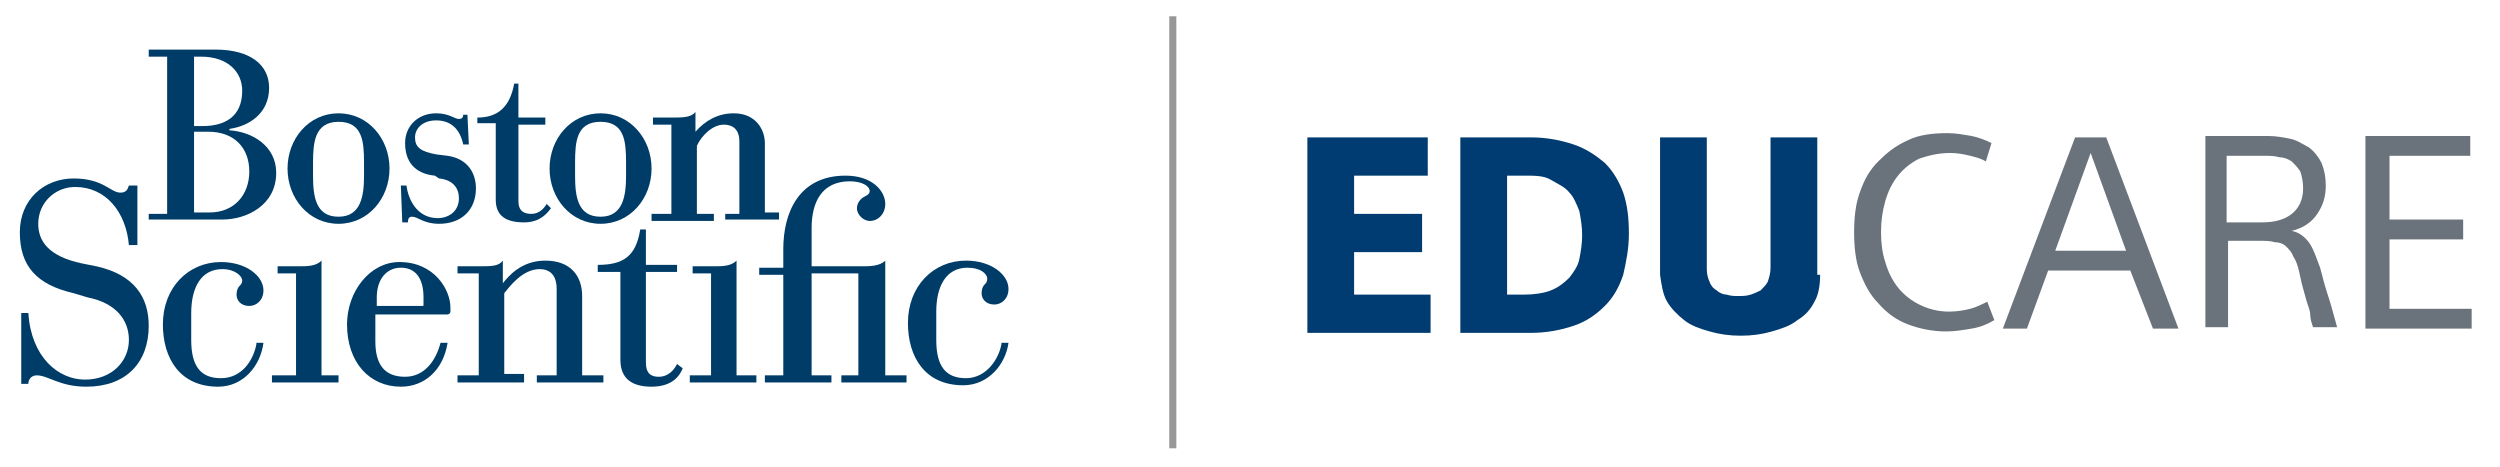 <?xml version="1.0" encoding="utf-8"?>
<!-- Generator: Adobe Illustrator 27.1.1, SVG Export Plug-In . SVG Version: 6.00 Build 0)  -->
<svg version="1.1" id="Layer_1" xmlns="http://www.w3.org/2000/svg" xmlns:xlink="http://www.w3.org/1999/xlink" x="0px" y="0px"
	 viewBox="0 0 176.5 33" style="enable-background:new 0 0 176.5 33;" xml:space="preserve">
<style type="text/css">
	.st0{fill-rule:evenodd;clip-rule:evenodd;fill:#003C68;}
	.st1{fill:none;stroke:#979797;stroke-width:0.5;stroke-linecap:square;}
	.st2{fill-rule:evenodd;clip-rule:evenodd;fill:#6A737B;}
	.st3{fill-rule:evenodd;clip-rule:evenodd;fill:#003C71;}
</style>
<g id="Global-Nav_03082021">
	<g id="Header_x5F_Mobile-_x28_LoggedIn_x29_">
		<g id="Group">
			<g id="BSC-541blue-Copy">
				<path id="Fill-1" class="st0" d="M50.2,26.5h-1.5V27h4.7v-0.5H52v-8.1c-0.4,0.4-1,0.4-1.6,0.4h-1.5v0.5h1.3V26.5z"/>
				<path id="Fill-2" class="st0" d="M20.7,26.5h-1.5V27h4.7v-0.5h-1.2v-8.1c-0.4,0.4-1,0.4-1.6,0.4h-1.5v0.5h1.3V26.5z"/>
				<path id="Fill-3" class="st0" d="M55.5,26.5H54V27h4.7v-0.5h-1.4v-7.2h3.3v7.2h-1.2V27h4.6v-0.5h-1.5v-8.1
					c-0.4,0.4-1.1,0.4-1.7,0.4h-3.5v-2.7c0-1.8,0.7-3.3,2.7-3.3c0.8,0,1.4,0.3,1.4,0.7c0,0.2-0.2,0.3-0.4,0.4
					c-0.2,0.1-0.5,0.4-0.5,0.8c0,0.5,0.5,0.9,0.9,0.9c0.6,0,1.1-0.5,1.1-1.2c0-0.9-0.9-2-2.8-2c-3.3,0-4.4,2.6-4.4,5.2v1.3h-1.7v0.5
					h1.7V26.5z"/>
				<path id="Fill-4" class="st0" d="M6.2,21c2,0.4,2.9,1.6,2.9,3c0,1.5-1.2,2.8-3.1,2.8c-1.9,0-3.8-1.6-4-4.7H1.5v5H2
					c0-0.3,0.2-0.6,0.6-0.6c0.8,0,1.6,0.8,3.5,0.8c2.8,0,4.4-1.7,4.4-4.3c0-2-1-3.6-3.7-4.2l-1-0.2c-2.4-0.5-3.1-1.6-3.1-2.8
					c0-1.5,1.2-2.6,2.6-2.6c2.2,0,3.6,1.8,3.8,4.1h0.6v-4.2H9.1c-0.1,0.3-0.2,0.5-0.6,0.5c-0.7,0-1.2-1-3.3-1
					c-2.1,0-3.8,1.5-3.8,3.8c0,2.4,1.2,3.7,3.8,4.3L6.2,21z"/>
				<path id="Fill-5" class="st0" d="M43.8,25.4c0,1.4,0.9,1.9,2.2,1.9c1.5,0,2-0.8,2.2-1.3l-0.4-0.3c-0.2,0.4-0.6,0.9-1.3,0.9
					c-0.5,0-0.9-0.2-0.9-1v-6.4h2.2v-0.5h-2.2v-2.5h-0.4c-0.3,1.9-1.2,2.5-3,2.5v0.5h1.6V25.4z"/>
				<path id="Fill-6" class="st0" d="M37.9,26.5h1.4v-6.1c0-1-0.5-1.4-1.2-1.4c-1.2,0-2.1,1.2-2.5,1.7v5.7H37V27h-4.7v-0.5h1.5v-7.2
					h-1.5v-0.5h1.5c0.9,0,1.4,0,1.7-0.4V20h0c0.4-0.5,1.3-1.6,3-1.6c1.8,0,2.6,1.1,2.6,2.5v5.6h1.5V27h-4.7V26.5z"/>
				<path id="Fill-7" class="st0" d="M18.1,24.3c-0.2,1.1-1,2.4-2.5,2.4c-1.4,0-2.1-0.8-2.1-2.7v-1.9c0-1.8,0.7-3.1,2.2-3.1
					c0.9,0,1.4,0.5,1.4,0.8c0,0.2-0.1,0.3-0.2,0.4c-0.1,0.1-0.2,0.3-0.2,0.6c0,0.4,0.3,0.8,0.9,0.8c0.5,0,1-0.4,1-1.1c0-1-1.2-2-3-2
					c-2.3,0-4.1,1.8-4.1,4.4c0,2.4,1.2,4.4,3.9,4.4c1.8,0,3-1.5,3.2-3.1H18.1z"/>
				<path id="Fill-8" class="st0" d="M70.7,24.3c-0.2,1.1-1.1,2.4-2.5,2.4c-1.4,0-2.1-0.8-2.1-2.7V22c0-1.8,0.7-3.1,2.2-3.1
					c0.9,0,1.4,0.4,1.4,0.8c0,0.2-0.1,0.3-0.2,0.4c-0.1,0.1-0.2,0.3-0.2,0.6c0,0.4,0.3,0.8,0.9,0.8c0.5,0,1-0.4,1-1.1c0-1-1.2-2-3-2
					c-2.3,0-4.1,1.8-4.1,4.4c0,2.4,1.2,4.4,3.9,4.4c1.8,0,3-1.5,3.2-3H70.7z"/>
				<path id="Fill-9" class="st0" d="M31.6,24.2c-0.3,1.9-1.6,3.1-3.3,3.1c-2.2,0-3.8-1.7-3.8-4.4c0-2.3,1.6-4.4,3.7-4.4
					c2.5,0,3.6,2,3.6,3.2c0,0.1,0,0.2,0,0.3c0,0.1-0.1,0.2-0.2,0.2h-5.1v1.9c0,1.7,0.7,2.5,2.1,2.5c1.4,0,2.2-1.2,2.5-2.4H31.6z
					 M29.9,21c0-1.4-0.6-2.1-1.6-2.1c-1,0-1.7,0.8-1.7,2.1v0.6h3.2c0.1,0,0.1,0,0.1-0.1V21z"/>
				<path id="Fill-10" class="st0" d="M11.8,4h-1.3V3.5h4.7c2.5,0,3.8,1.1,3.8,2.7c0,1.8-1.4,2.7-2.8,2.9v0.1c1.6,0.1,3.3,1.1,3.3,3
					c0,2.3-2.1,3.3-3.8,3.3h-5.2v-0.4h1.3V4z M13.7,9.3v5.7h1.1c1.7,0,2.8-1.2,2.8-2.9c0-1.6-1-2.8-2.9-2.8H13.7z M13.7,4v4.9h0.6
					c1.5,0,2.8-0.6,2.8-2.5c0-1.3-1-2.4-2.9-2.4H13.7z"/>
				<path id="Fill-11" class="st0" d="M23.9,8c2.1,0,3.6,1.8,3.6,3.9s-1.5,3.9-3.6,3.9s-3.6-1.8-3.6-3.9C20.3,9.8,21.8,8,23.9,8z
					 M25.7,11.5c0-1.5-0.1-2.9-1.8-2.9c-1.7,0-1.8,1.5-1.8,2.9v0.9c0,1.5,0.2,2.9,1.8,2.9c1.6,0,1.8-1.5,1.8-2.9V11.5z"/>
				<path id="Fill-12" class="st0" d="M42.4,8c2.1,0,3.6,1.8,3.6,3.9c0,2.1-1.5,3.9-3.6,3.9s-3.6-1.8-3.6-3.9
					C38.8,9.8,40.3,8,42.4,8z M44.2,11.5c0-1.5-0.1-2.9-1.8-2.9c-1.7,0-1.8,1.4-1.8,2.9v0.9c0,1.5,0.2,2.9,1.8,2.9
					c1.6,0,1.8-1.5,1.8-2.9V11.5z"/>
				<path id="Fill-13" class="st0" d="M51.2,15.1h1V10c0-0.9-0.5-1.2-1.1-1.2c-0.8,0-1.6,0.8-1.9,1.5v4.8h1.2v0.5H46v-0.5h1.4V8.8
					h-1.3V8.3h1.3c0.8,0,1.4,0,1.7-0.4v1.4h0C49.8,8.5,50.7,8,51.8,8c1.6,0,2.2,1.2,2.2,2.1v4.9h1v0.5h-3.8V15.1z"/>
				<path id="Fill-14" class="st0" d="M31,12.6c1,0.1,1.4,0.7,1.4,1.4c0,0.9-0.7,1.4-1.5,1.4c-1.5,0-2.1-1.4-2.2-2.3h-0.4l0.1,2.6
					h0.4c0-0.3,0.1-0.4,0.3-0.4c0.4,0,0.8,0.5,1.9,0.5c1.6,0,2.6-1,2.6-2.5c0-1.1-0.6-2.1-2-2.3l-0.8-0.1c-1.1-0.2-1.5-0.5-1.5-1.2
					c0-0.6,0.5-1.2,1.5-1.2c1.1,0,1.7,0.7,1.9,1.7h0.4l-0.1-2.1h-0.3c0,0.2-0.1,0.3-0.3,0.3c-0.3,0-0.7-0.4-1.6-0.4
					c-1.3,0-2.2,0.9-2.2,2.1c0,1.6,1,2.2,2.1,2.3L31,12.6z"/>
				<path id="Fill-15" class="st0" d="M38.6,14.4c-0.2,0.3-0.5,0.7-1.1,0.7c-0.5,0-0.9-0.2-0.9-0.9V8.8h1.9V8.3h-1.9V5.9h-0.3
					c-0.3,1.7-1.2,2.4-2.6,2.4v0.4H35v5.4c0,1.2,0.8,1.6,2,1.6c1.1,0,1.6-0.6,1.9-1L38.6,14.4z"/>
			</g>
			<path id="Line-2-Copy" class="st1" d="M82.8,1.4v30"/>
			<path id="Shape-Copy" class="st2" d="M140.2,11.4c-0.3-0.2-0.7-0.3-1.1-0.4c-0.4-0.1-0.9-0.2-1.4-0.2c-0.9,0-1.6,0.2-2.2,0.4
				c-0.6,0.3-1.1,0.7-1.5,1.2c-0.4,0.5-0.7,1.1-0.9,1.8c-0.2,0.7-0.3,1.4-0.3,2.2c0,0.8,0.1,1.5,0.3,2.1c0.2,0.7,0.5,1.3,0.9,1.8
				c0.4,0.5,0.9,0.9,1.5,1.2c0.6,0.3,1.3,0.5,2.1,0.5c0.6,0,1.1-0.1,1.5-0.2c0.4-0.1,0.8-0.3,1.2-0.5l0.5,1.3
				c-0.5,0.3-1,0.5-1.6,0.6c-0.6,0.1-1.2,0.2-1.8,0.2c-1,0-1.9-0.2-2.7-0.5c-0.8-0.3-1.5-0.8-2.1-1.5c-0.6-0.6-1-1.4-1.3-2.2
				c-0.3-0.8-0.4-1.8-0.4-2.8c0-1,0.1-2,0.4-2.8c0.3-0.9,0.7-1.6,1.3-2.2s1.2-1.1,2.1-1.5c0.8-0.4,1.8-0.5,2.8-0.5
				c0.6,0,1.1,0.1,1.7,0.2c0.5,0.1,1,0.3,1.4,0.5L140.2,11.4z M143.1,23.2h-1.7l5.1-13.5h2.2l5.1,13.5H152l-1.6-4.1h-5.8L143.1,23.2
				z M145.1,17.7h5l-2.5-6.9L145.1,17.7z M155.5,9.6h4.6c0.6,0,1.1,0.1,1.6,0.2c0.5,0.1,0.9,0.4,1.3,0.6c0.4,0.3,0.7,0.7,0.9,1.1
				c0.2,0.5,0.3,1,0.3,1.6c0,0.8-0.2,1.4-0.6,2c-0.4,0.6-1,1-1.8,1.2v0c0.5,0.1,0.9,0.4,1.2,0.8c0.3,0.4,0.5,1,0.8,1.8
				c0.2,0.8,0.4,1.5,0.6,2.1c0.2,0.6,0.4,1.4,0.6,2.1h-1.7c-0.1-0.3-0.2-0.6-0.2-0.9s-0.2-0.7-0.3-1.1c-0.1-0.4-0.2-0.7-0.3-1.1
				l-0.2-0.9c-0.1-0.4-0.2-0.7-0.4-1c-0.1-0.3-0.3-0.5-0.5-0.7c-0.2-0.2-0.5-0.3-0.8-0.3c-0.3-0.1-0.7-0.1-1.2-0.1h-2.1v6.1h-1.6
				V9.6z M157.1,15.7h2.6c0.9,0,1.6-0.2,2.1-0.6c0.5-0.4,0.8-1,0.8-1.8c0-0.5-0.1-0.9-0.2-1.2c-0.2-0.3-0.4-0.5-0.6-0.7
				c-0.3-0.2-0.6-0.3-0.9-0.3c-0.3-0.1-0.7-0.1-1-0.1h-2.7V15.7z M167.1,9.6h7.3V11h-5.7v4.5h5.2v1.4h-5.2v4.9h5.8v1.4h-7.5V9.6z"/>
			<path id="Shape-Copy_00000018226342471528361090000010030901578383889847_" class="st3" d="M92.3,9.7h8.5v2.7h-5.2v2.7h4.8v2.7
				h-4.8v3h5.4v2.7h-8.7V9.7z M103.1,9.7h5c1.1,0,2.1,0.2,3,0.5c0.9,0.3,1.6,0.8,2.2,1.3c0.6,0.6,1,1.3,1.3,2.1
				c0.3,0.9,0.4,1.8,0.4,2.9c0,1.1-0.2,2-0.4,2.9c-0.3,0.9-0.7,1.6-1.3,2.2c-0.6,0.6-1.3,1.1-2.2,1.4c-0.9,0.3-1.9,0.5-3,0.5h-5V9.7
				z M106.4,20.8h1.2c0.7,0,1.4-0.1,1.9-0.3c0.5-0.2,0.9-0.5,1.3-0.9c0.3-0.4,0.6-0.8,0.7-1.3c0.1-0.5,0.2-1.1,0.2-1.7
				c0-0.6-0.1-1.2-0.2-1.7c-0.2-0.5-0.4-1-0.7-1.3c-0.3-0.4-0.8-0.6-1.3-0.9s-1.1-0.3-1.9-0.3h-1.2V20.8z M128.5,19.4
				c0,0.7-0.1,1.4-0.4,1.9c-0.3,0.6-0.7,1-1.2,1.3c-0.5,0.4-1.1,0.6-1.8,0.8c-0.7,0.2-1.4,0.3-2.2,0.3c-0.8,0-1.5-0.1-2.2-0.3
				s-1.3-0.4-1.8-0.8c-0.5-0.4-0.9-0.8-1.2-1.3c-0.3-0.5-0.4-1.2-0.5-1.9V9.7h3.3V19c0,0.4,0.1,0.7,0.2,0.9c0.1,0.3,0.3,0.5,0.5,0.6
				c0.2,0.2,0.5,0.3,0.7,0.3c0.3,0.1,0.6,0.1,0.8,0.1c0.3,0,0.6,0,0.9-0.1c0.3-0.1,0.5-0.2,0.7-0.3c0.2-0.2,0.4-0.4,0.5-0.6
				c0.1-0.3,0.2-0.6,0.2-1V9.7h3.3V19.4z"/>
		</g>
	</g>
</g>
</svg>
